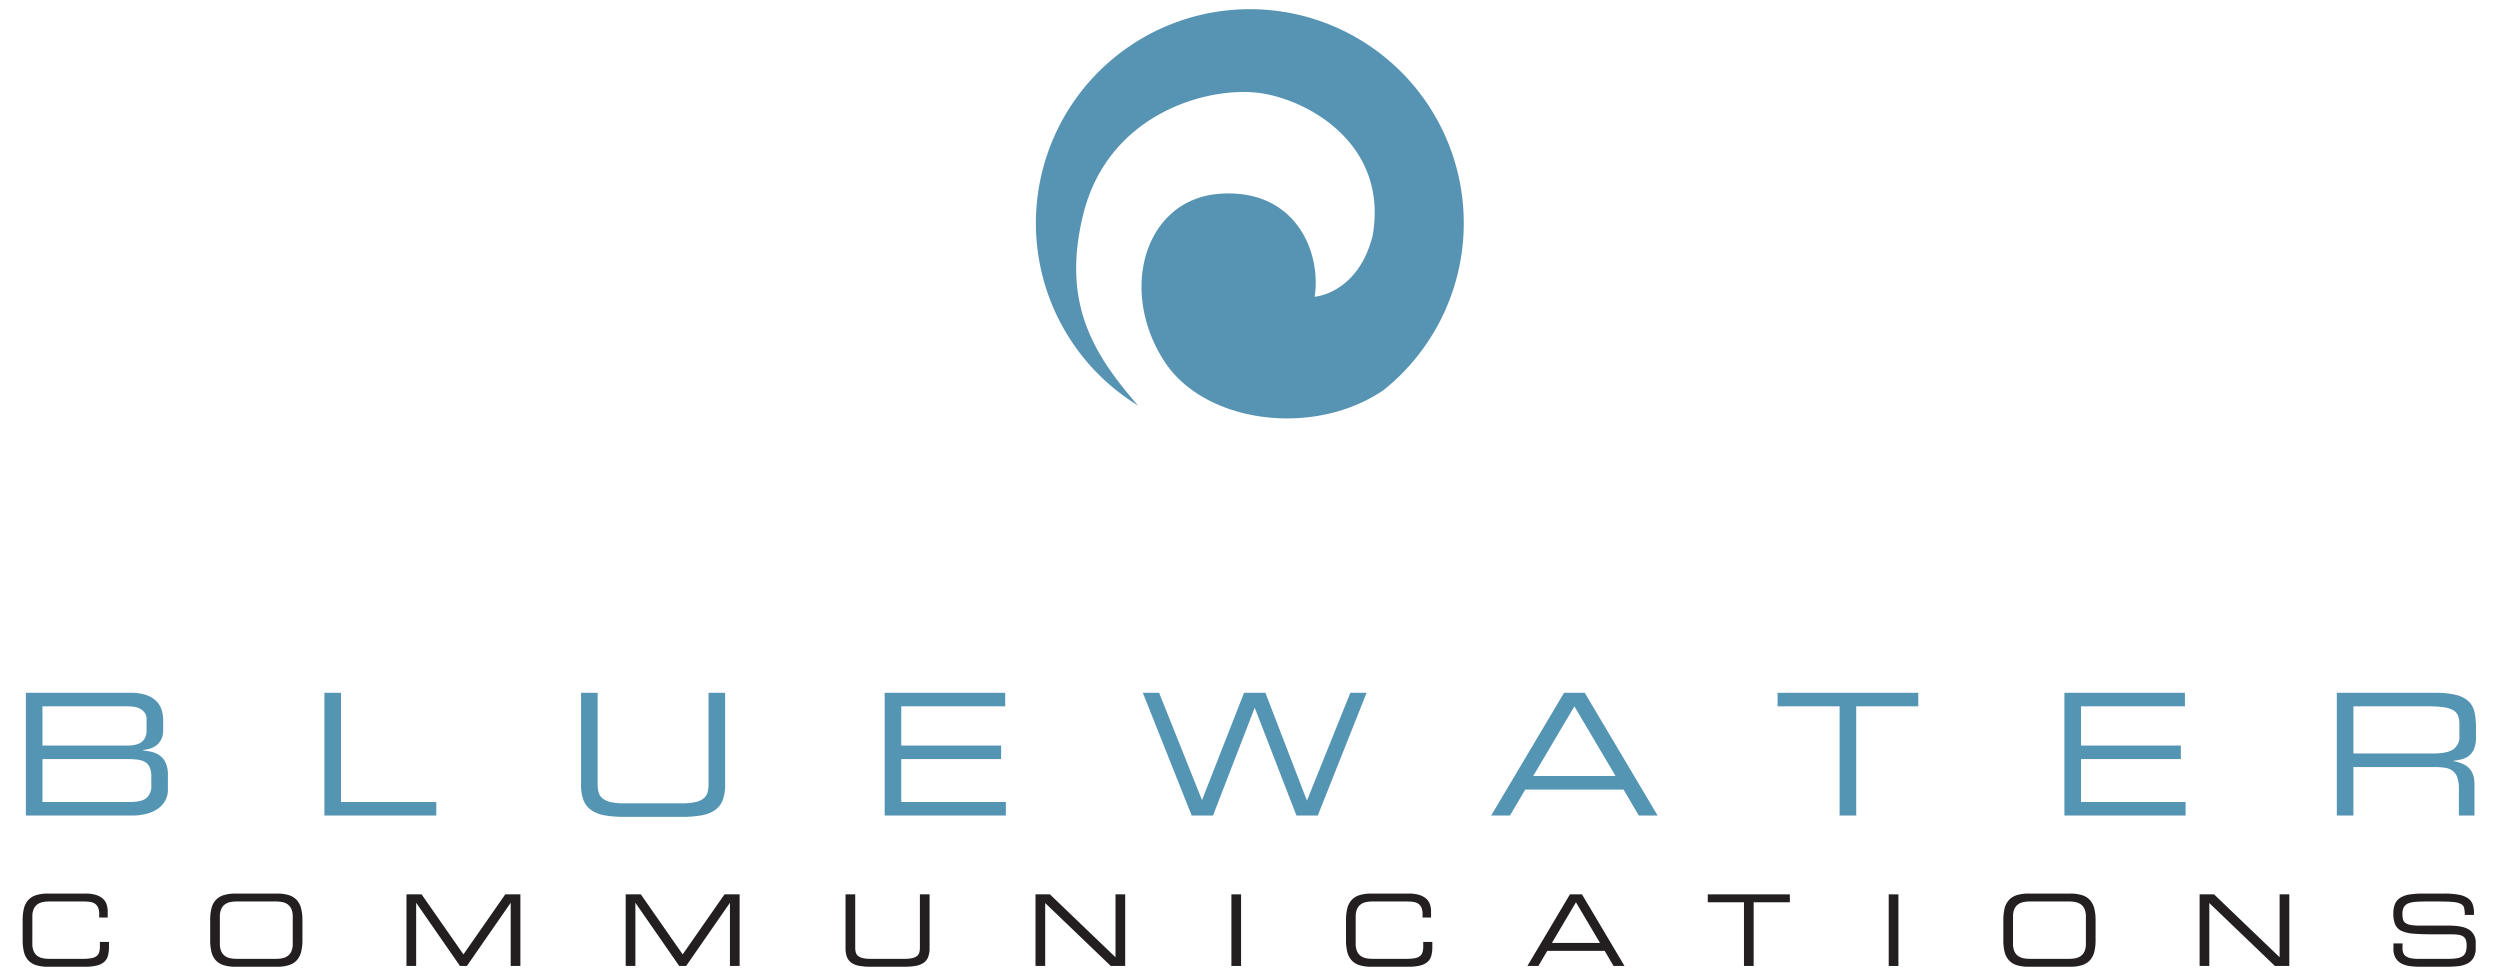 <svg id="Layer_1" data-name="Layer 1" xmlns="http://www.w3.org/2000/svg" viewBox="0 0 698 273">
  <defs>
    <style>
      .cls-1 {
        fill: #5794b3;
      }

      .cls-2 {
        fill: #5595b4;
      }

      .cls-3 {
        fill: #231f20;
      }
    </style>
  </defs>
  <title>Artboard 1</title>
  <g>
    <path class="cls-1" d="M302.377,60.109c7.125-29.315,36.449-36.439,50.426-33.973s34.803,15.069,30.42,39.727c-4.112,16.165-16.17,16.986-16.17,16.986,1.918-12.329-5.208-30.137-26.309-28.767s-28.605,26.926-15.621,46.85c11.276,17.304,41.776,21.27,61.223,7.946a59.733,59.733,0,1,0-68.62,4.337c-12.42-14.299-21.334-28.485-15.349-53.106Z"/>
    <g>
      <path class="cls-2" d="M7.22,193.429H36.47a12.971,12.971,0,0,1,4.402.639,7.373,7.373,0,0,1,2.793,1.704,5.994,5.994,0,0,1,1.467,2.437,9.53,9.53,0,0,1,.427,2.84v2.935a5.881,5.881,0,0,1-.284,1.822,4.823,4.823,0,0,1-.923,1.633,5.138,5.138,0,0,1-1.704,1.278,7.515,7.515,0,0,1-2.627.662v.19a13.655,13.655,0,0,1,2.603.426A5.913,5.913,0,0,1,44.8,211.083a5.301,5.301,0,0,1,1.515,2.035,7.953,7.953,0,0,1,.568,3.219v4.07a6.334,6.334,0,0,1-.757,3.147,6.812,6.812,0,0,1-2.083,2.272,9.737,9.737,0,0,1-3.148,1.396,15.671,15.671,0,0,1-3.952.474H7.22Zm33.699,7.384a2.943,2.943,0,0,0-.568-1.893,3.886,3.886,0,0,0-1.349-1.089,5.443,5.443,0,0,0-1.609-.497,10.115,10.115,0,0,0-1.349-.118H11.857v10.933h23.95a9.285,9.285,0,0,0,1.87-.189A4.83,4.83,0,0,0,39.31,207.32a3.385,3.385,0,0,0,1.159-1.278,4.389,4.389,0,0,0,.45-2.106Zm1.325,16.045a6.514,6.514,0,0,0-.426-2.58,3.216,3.216,0,0,0-1.278-1.491,5.346,5.346,0,0,0-2.083-.687,21.234,21.234,0,0,0-2.793-.166H11.857V223.91H36.375q3.266,0,4.567-1.159a4.359,4.359,0,0,0,1.302-3.432Z"/>
      <path class="cls-2" d="M90.569,193.429h4.638V223.91h26.601v3.786H90.569Z"/>
      <path class="cls-2" d="M162.228,193.429h4.638v25.606a8.107,8.107,0,0,0,.284,2.224,3.262,3.262,0,0,0,1.089,1.657,5.605,5.605,0,0,0,2.248,1.017,16.48,16.48,0,0,0,3.809.355h16.093a16.501,16.501,0,0,0,3.81-.355,5.607,5.607,0,0,0,2.248-1.017,3.268,3.268,0,0,0,1.089-1.657,8.07,8.07,0,0,0,.284-2.224V193.429h4.638v25.653a11.815,11.815,0,0,1-.687,4.331,6.056,6.056,0,0,1-2.153,2.768,9.421,9.421,0,0,1-3.786,1.468,31.433,31.433,0,0,1-5.585.426H174.439a31.425,31.425,0,0,1-5.585-.426,9.41,9.41,0,0,1-3.786-1.468,6.051,6.051,0,0,1-2.154-2.768,11.817,11.817,0,0,1-.686-4.331Z"/>
      <path class="cls-2" d="M246.998,193.429H280.65v3.786H251.635v10.933h27.878v3.786H251.635V223.91h29.203v3.786h-33.841Z"/>
      <path class="cls-2" d="M319.082,193.429h4.544l11.974,29.96,11.738-29.96h5.963l11.598,30.103,12.114-30.103h4.545l-13.632,34.268h-5.963L350.32,197.593l-11.643,30.103h-5.964Z"/>
    </g>
    <path class="cls-2" d="M436.682,193.429h5.776l20.351,34.268h-5.254l-4.26-7.241H425.843l-4.258,7.241h-5.254Zm2.887,3.786L428.067,216.668H451.07Z"/>
    <g>
      <path class="cls-2" d="M513.62,197.215H496.296v-3.786h39.285v3.786H518.257v30.481h-4.638Z"/>
      <path class="cls-2" d="M576.379,193.429h33.653v3.786H581.018v10.933h27.877v3.786H581.018V223.91h29.203v3.786h-33.842Z"/>
      <path class="cls-2" d="M652.44,193.429h27.404a23.525,23.525,0,0,1,5.965.615,7.657,7.657,0,0,1,3.478,1.822,6.022,6.022,0,0,1,1.61,3.029,19.843,19.843,0,0,1,.403,4.236v2.793a8.271,8.271,0,0,1-.474,3.005,4.821,4.821,0,0,1-1.325,1.94,5.212,5.212,0,0,1-2.013,1.065,14.644,14.644,0,0,1-2.484.474v.094a10.939,10.939,0,0,1,2.912.923,5.08,5.08,0,0,1,1.797,1.444,5.235,5.235,0,0,1,.899,1.869,8.877,8.877,0,0,1,.262,2.201v8.756h-4.354v-7.526a8.959,8.959,0,0,0-.474-3.195,3.882,3.882,0,0,0-1.35-1.822,4.942,4.942,0,0,0-2.153-.805,19.614,19.614,0,0,0-2.839-.189H657.078v13.536H652.44Zm26.884,16.944q3.88,0,5.608-1.135a4.242,4.242,0,0,0,1.728-3.834v-3.124a7,7,0,0,0-.354-2.39,3.038,3.038,0,0,0-1.325-1.562,7.234,7.234,0,0,0-2.604-.852,27.644,27.644,0,0,0-4.189-.26h-21.11v13.158Z"/>
    </g>
    <path class="cls-3" d="M6.327,256.968a13.866,13.866,0,0,1,.345-3.299,5.42,5.42,0,0,1,1.174-2.332A4.939,4.939,0,0,1,10.04,249.94a10.957,10.957,0,0,1,3.41-.455H23.804a9.833,9.833,0,0,1,3.051.401,5.124,5.124,0,0,1,1.919,1.077,3.695,3.695,0,0,1,1.008,1.587,6.273,6.273,0,0,1,.29,1.907v1.71H27.697v-.911a4.375,4.375,0,0,0-.373-1.988,2.491,2.491,0,0,0-.994-1.063,3.741,3.741,0,0,0-1.45-.428,17.596,17.596,0,0,0-1.767-.083H13.726a8.894,8.894,0,0,0-1.823.179,3.791,3.791,0,0,0-1.491.649,3.208,3.208,0,0,0-1.007,1.298,5.215,5.215,0,0,0-.373,2.126v7.509a5.215,5.215,0,0,0,.373,2.126,3.208,3.208,0,0,0,1.007,1.298,3.791,3.791,0,0,0,1.491.649,8.894,8.894,0,0,0,1.823.179h9.47a13.013,13.013,0,0,0,2.264-.166,3.449,3.449,0,0,0,1.45-.566,2.139,2.139,0,0,0,.759-1.063,5.41,5.41,0,0,0,.222-1.685v-1.242H30.43V264.34a9.972,9.972,0,0,1-.262,2.402,3.524,3.524,0,0,1-1.008,1.753,4.766,4.766,0,0,1-2.07,1.063,13.457,13.457,0,0,1-3.423.36H13.45a10.895,10.895,0,0,1-3.41-.456,4.936,4.936,0,0,1-2.195-1.394,5.42,5.42,0,0,1-1.174-2.332,13.866,13.866,0,0,1-.345-3.299Z"/>
    <g>
      <path class="cls-3" d="M58.681,256.968a13.866,13.866,0,0,1,.345-3.299,5.42,5.42,0,0,1,1.174-2.332,4.939,4.939,0,0,1,2.195-1.396,10.957,10.957,0,0,1,3.41-.455h11.513A10.863,10.863,0,0,1,80.7,249.94a4.939,4.939,0,0,1,2.195,1.396,5.546,5.546,0,0,1,1.187,2.332,13.379,13.379,0,0,1,.359,3.299v5.468a13.379,13.379,0,0,1-.359,3.299,5.546,5.546,0,0,1-1.187,2.332A4.936,4.936,0,0,1,80.7,269.461a10.802,10.802,0,0,1-3.383.456H65.804a10.895,10.895,0,0,1-3.41-.456,4.936,4.936,0,0,1-2.195-1.394,5.42,5.42,0,0,1-1.174-2.332,13.866,13.866,0,0,1-.345-3.299Zm23.054-1.021a5.215,5.215,0,0,0-.373-2.126,3.21,3.21,0,0,0-1.008-1.298,3.791,3.791,0,0,0-1.491-.649,8.892,8.892,0,0,0-1.822-.179H66.08a8.894,8.894,0,0,0-1.823.179,3.791,3.791,0,0,0-1.491.649,3.208,3.208,0,0,0-1.007,1.298,5.215,5.215,0,0,0-.373,2.126v7.509a5.215,5.215,0,0,0,.373,2.126,3.208,3.208,0,0,0,1.007,1.298,3.791,3.791,0,0,0,1.491.649,8.894,8.894,0,0,0,1.823.179H77.041a8.892,8.892,0,0,0,1.822-.179,3.791,3.791,0,0,0,1.491-.649,3.21,3.21,0,0,0,1.008-1.298,5.215,5.215,0,0,0,.373-2.126Z"/>
      <path class="cls-3" d="M113.485,249.705H117.71l11.68,16.761,11.679-16.761h4.224v19.991h-2.706v-17.56h-.056l-12.176,17.56h-1.933l-12.176-17.56h-.056v17.56h-2.706Z"/>
      <path class="cls-3" d="M174.695,249.705H178.92l11.68,16.761,11.679-16.761h4.224v19.991h-2.706v-17.56h-.056l-12.176,17.56h-1.933l-12.176-17.56h-.056v17.56h-2.706Z"/>
      <path class="cls-3" d="M236.073,249.705h2.705v14.939a4.732,4.732,0,0,0,.166,1.296,1.905,1.905,0,0,0,.635.967,3.251,3.251,0,0,0,1.312.593,9.586,9.586,0,0,0,2.223.208H252.5a9.586,9.586,0,0,0,2.223-.208,3.257,3.257,0,0,0,1.312-.593,1.905,1.905,0,0,0,.635-.967,4.695,4.695,0,0,0,.166-1.296V249.705h2.706v14.966a6.895,6.895,0,0,1-.401,2.527,3.523,3.523,0,0,1-1.257,1.614,5.47,5.47,0,0,1-2.208.857,18.35,18.35,0,0,1-3.259.248h-9.221a18.331,18.331,0,0,1-3.258-.248,5.469,5.469,0,0,1-2.209-.857,3.523,3.523,0,0,1-1.257-1.614,6.896,6.896,0,0,1-.4-2.527Z"/>
      <path class="cls-3" d="M289.109,249.705h4.032l18.305,17.56v-17.56h2.706v19.991h-4.031l-18.306-17.56v17.56h-2.706Z"/>
      <path class="cls-3" d="M343.805,249.705H346.51v19.991h-2.705Z"/>
      <path class="cls-3" d="M375.804,256.968a13.816,13.816,0,0,1,.345-3.299,5.43,5.43,0,0,1,1.173-2.332,4.948,4.948,0,0,1,2.196-1.396,10.96,10.96,0,0,1,3.411-.455h10.354a9.842,9.842,0,0,1,3.051.401,5.142,5.142,0,0,1,1.918,1.077,3.692,3.692,0,0,1,1.007,1.587,6.215,6.215,0,0,1,.291,1.907v1.71h-2.375v-.911a4.374,4.374,0,0,0-.374-1.988,2.491,2.491,0,0,0-.994-1.063,3.741,3.741,0,0,0-1.448-.428,17.63,17.63,0,0,0-1.768-.083h-9.387a8.871,8.871,0,0,0-1.822.179,3.766,3.766,0,0,0-1.491.649,3.212,3.212,0,0,0-1.009,1.298,5.216,5.216,0,0,0-.372,2.126v7.509a5.216,5.216,0,0,0,.372,2.126,3.212,3.212,0,0,0,1.009,1.298,3.766,3.766,0,0,0,1.491.649,8.871,8.871,0,0,0,1.822.179h9.47a13.048,13.048,0,0,0,2.265-.166,3.44,3.44,0,0,0,1.448-.566,2.136,2.136,0,0,0,.761-1.063,5.444,5.444,0,0,0,.22-1.685v-1.242h2.54V264.34a9.924,9.924,0,0,1-.262,2.402,3.53,3.53,0,0,1-1.007,1.753,4.777,4.777,0,0,1-2.07,1.063,13.47,13.47,0,0,1-3.424.36h-10.215a10.897,10.897,0,0,1-3.411-.456,4.945,4.945,0,0,1-2.196-1.394,5.43,5.43,0,0,1-1.173-2.332,13.816,13.816,0,0,1-.345-3.299Z"/>
    </g>
    <g>
      <path class="cls-3" d="M438.322,249.705h3.368l11.871,19.991H450.498l-2.486-4.223H432l-2.486,4.223h-3.064Zm1.683,2.211-6.71,11.347h13.42Z"/>
      <path class="cls-3" d="M486.915,251.916H476.81v-2.211H499.726v2.211H489.621v17.78h-2.706Z"/>
    </g>
    <g>
      <path class="cls-3" d="M527.328,249.705h2.706v19.991h-2.706Z"/>
      <path class="cls-3" d="M559.329,256.968a13.816,13.816,0,0,1,.345-3.299,5.43,5.43,0,0,1,1.173-2.332,4.948,4.948,0,0,1,2.196-1.396,10.96,10.96,0,0,1,3.411-.455h11.513a10.857,10.857,0,0,1,3.382.455,4.948,4.948,0,0,1,2.196,1.396,5.556,5.556,0,0,1,1.186,2.332,13.382,13.382,0,0,1,.358,3.299v5.468a13.382,13.382,0,0,1-.358,3.299,5.556,5.556,0,0,1-1.186,2.332,4.945,4.945,0,0,1-2.196,1.394,10.795,10.795,0,0,1-3.382.456h-11.513a10.897,10.897,0,0,1-3.411-.456,4.945,4.945,0,0,1-2.196-1.394,5.43,5.43,0,0,1-1.173-2.332,13.816,13.816,0,0,1-.345-3.299Zm23.053-1.021a5.216,5.216,0,0,0-.372-2.126,3.225,3.225,0,0,0-1.007-1.298,3.787,3.787,0,0,0-1.493-.649,8.871,8.871,0,0,0-1.822-.179h-10.96a8.871,8.871,0,0,0-1.822.179,3.766,3.766,0,0,0-1.491.649,3.212,3.212,0,0,0-1.009,1.298,5.216,5.216,0,0,0-.372,2.126v7.509a5.216,5.216,0,0,0,.372,2.126,3.212,3.212,0,0,0,1.009,1.298,3.766,3.766,0,0,0,1.491.649,8.871,8.871,0,0,0,1.822.179h10.96a8.871,8.871,0,0,0,1.822-.179,3.787,3.787,0,0,0,1.493-.649,3.225,3.225,0,0,0,1.007-1.298,5.216,5.216,0,0,0,.372-2.126Z"/>
      <path class="cls-3" d="M614.132,249.705h4.031l18.306,17.56v-17.56h2.706v19.991H635.144l-18.306-17.56v17.56h-2.706Z"/>
      <path class="cls-3" d="M668.248,263.401h2.54v1.41a3.346,3.346,0,0,0,.222,1.283,2.007,2.007,0,0,0,.732.897,3.671,3.671,0,0,0,1.352.539,10.404,10.404,0,0,0,2.113.179H683.6a13.952,13.952,0,0,0,2.444-.179,3.853,3.853,0,0,0,1.56-.595,2.262,2.262,0,0,0,.828-1.131,5.555,5.555,0,0,0,.248-1.795,4.848,4.848,0,0,0-.208-1.546,1.925,1.925,0,0,0-.703-.967,3.149,3.149,0,0,0-1.34-.497,13.336,13.336,0,0,0-2.111-.139h-5.136q-3.091,0-5.19-.166a10.277,10.277,0,0,1-3.382-.745,3.565,3.565,0,0,1-1.835-1.739,7.395,7.395,0,0,1-.553-3.147,6.53,6.53,0,0,1,.51-2.789,3.889,3.889,0,0,1,1.546-1.699,7.031,7.031,0,0,1,2.581-.855,24.69,24.69,0,0,1,3.646-.235h5.826a22.252,22.252,0,0,1,4.141.318,6.635,6.635,0,0,1,2.567.98A3.512,3.512,0,0,1,690.35,252.44a6.587,6.587,0,0,1,.374,2.319v.691h-2.54a10.033,10.033,0,0,0-.195-1.92,1.731,1.731,0,0,0-.895-1.146,5.82,5.82,0,0,0-2.238-.551q-1.505-.139-4.154-.139H677.83q-1.962,0-3.314.096a6.833,6.833,0,0,0-2.18.456,2.358,2.358,0,0,0-1.202,1.063,4.198,4.198,0,0,0-.372,1.945,5.332,5.332,0,0,0,.179,1.491,1.766,1.766,0,0,0,.718.98,3.771,3.771,0,0,0,1.518.539,15.96,15.96,0,0,0,2.554.166h8.008q3.946,0,5.714,1.186a4.173,4.173,0,0,1,1.768,3.728v1.298a5.232,5.232,0,0,1-.691,2.898,4.305,4.305,0,0,1-1.822,1.573,7.864,7.864,0,0,1-2.581.662q-1.45.139-2.941.139h-7.509a21.364,21.364,0,0,1-2.831-.179,7.085,7.085,0,0,1-2.361-.718,4.151,4.151,0,0,1-1.627-1.533,4.971,4.971,0,0,1-.609-2.623Z"/>
    </g>
  </g>
</svg>
